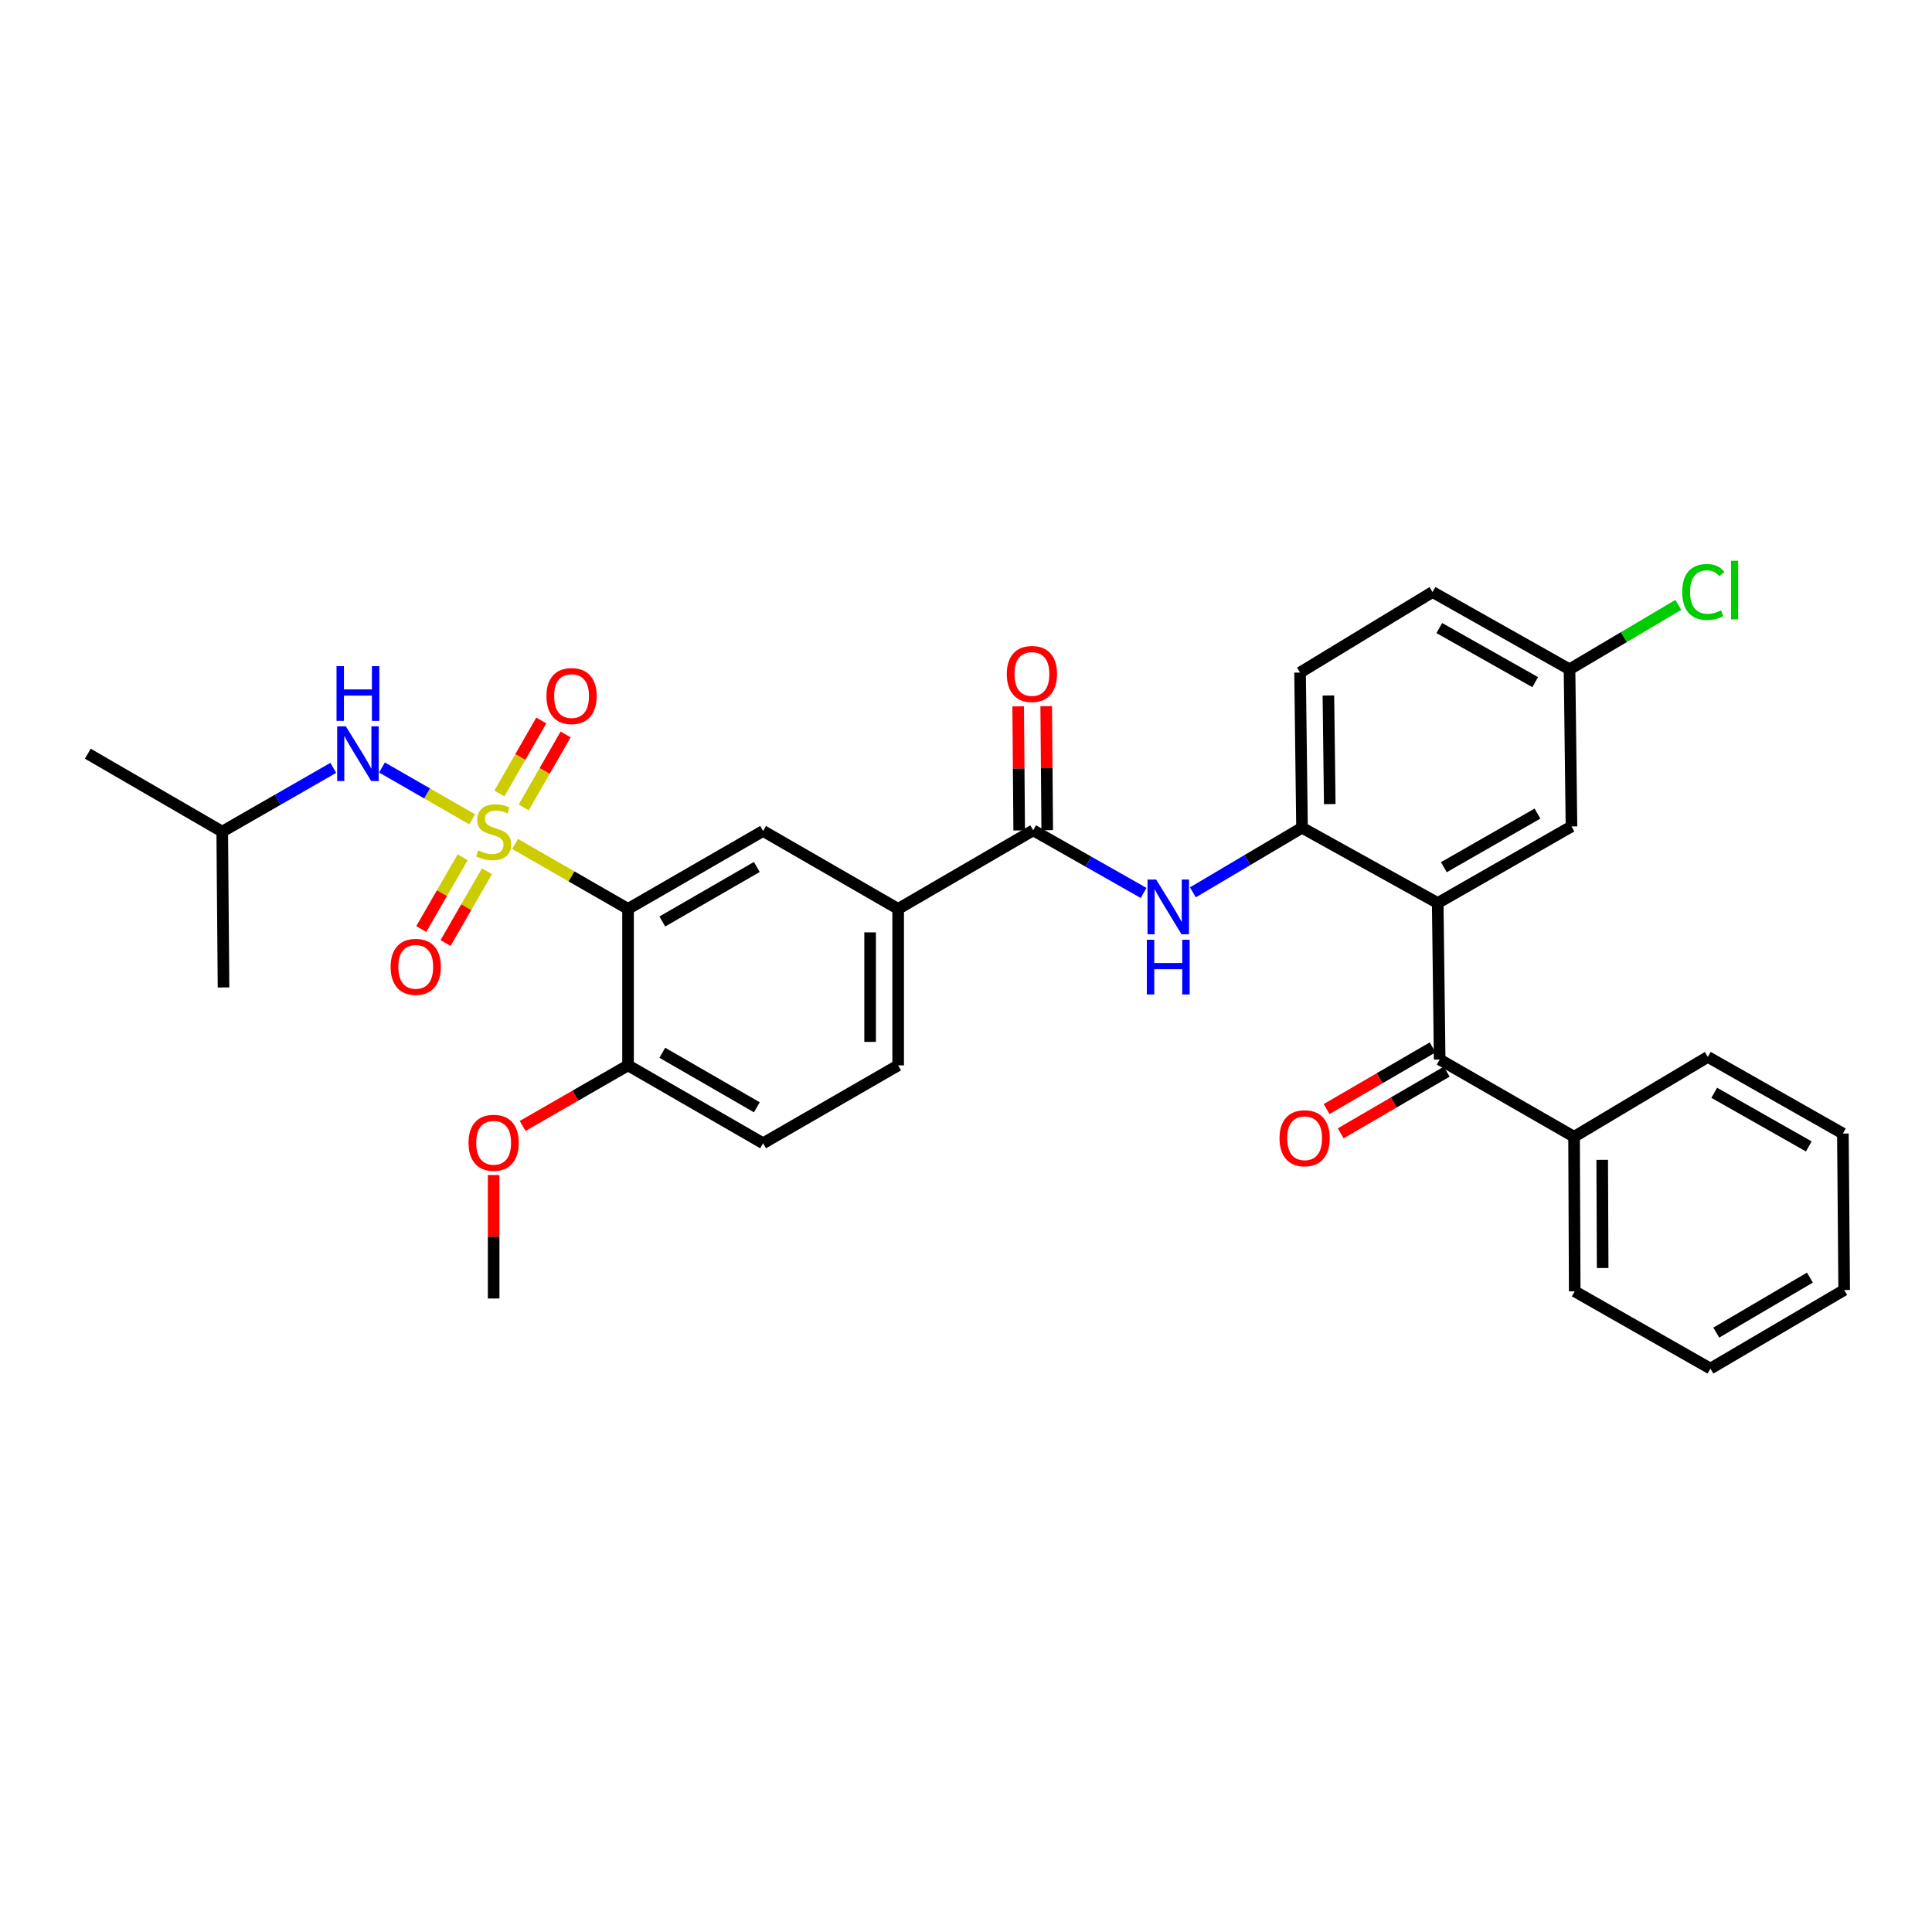 <?xml version='1.0' encoding='iso-8859-1'?>
<svg version='1.1' baseProfile='full'
              xmlns='http://www.w3.org/2000/svg'
                      xmlns:rdkit='http://www.rdkit.org/xml'
                      xmlns:xlink='http://www.w3.org/1999/xlink'
                  xml:space='preserve'
width='1000px' height='1000px' viewBox='0 0 1000 1000'>
<!-- END OF HEADER -->
<rect style='opacity:1.0;fill:#FFFFFF;stroke:none' width='1000' height='1000' x='0' y='0'> </rect>
<path class='bond-0' d='M 266.596,436.822 L 295.835,453.631' style='fill:none;fill-rule:evenodd;stroke:#CCCC00;stroke-width:6px;stroke-linecap:butt;stroke-linejoin:miter;stroke-opacity:1' />
<path class='bond-0' d='M 295.835,453.631 L 325.074,470.441' style='fill:none;fill-rule:evenodd;stroke:#000000;stroke-width:6px;stroke-linecap:butt;stroke-linejoin:miter;stroke-opacity:1' />
<path class='bond-7' d='M 244.405,424.071 L 221.059,410.664' style='fill:none;fill-rule:evenodd;stroke:#CCCC00;stroke-width:6px;stroke-linecap:butt;stroke-linejoin:miter;stroke-opacity:1' />
<path class='bond-7' d='M 221.059,410.664 L 197.713,397.257' style='fill:none;fill-rule:evenodd;stroke:#0000FF;stroke-width:6px;stroke-linecap:butt;stroke-linejoin:miter;stroke-opacity:1' />
<path class='bond-9' d='M 271.074,417.918 L 281.919,399.029' style='fill:none;fill-rule:evenodd;stroke:#CCCC00;stroke-width:6px;stroke-linecap:butt;stroke-linejoin:miter;stroke-opacity:1' />
<path class='bond-9' d='M 281.919,399.029 L 292.764,380.141' style='fill:none;fill-rule:evenodd;stroke:#FF0000;stroke-width:6px;stroke-linecap:butt;stroke-linejoin:miter;stroke-opacity:1' />
<path class='bond-9' d='M 258.485,410.69 L 269.33,391.801' style='fill:none;fill-rule:evenodd;stroke:#CCCC00;stroke-width:6px;stroke-linecap:butt;stroke-linejoin:miter;stroke-opacity:1' />
<path class='bond-9' d='M 269.33,391.801 L 280.176,372.913' style='fill:none;fill-rule:evenodd;stroke:#FF0000;stroke-width:6px;stroke-linecap:butt;stroke-linejoin:miter;stroke-opacity:1' />
<path class='bond-10' d='M 239.476,443.72 L 228.759,462.298' style='fill:none;fill-rule:evenodd;stroke:#CCCC00;stroke-width:6px;stroke-linecap:butt;stroke-linejoin:miter;stroke-opacity:1' />
<path class='bond-10' d='M 228.759,462.298 L 218.043,480.875' style='fill:none;fill-rule:evenodd;stroke:#FF0000;stroke-width:6px;stroke-linecap:butt;stroke-linejoin:miter;stroke-opacity:1' />
<path class='bond-10' d='M 252.05,450.973 L 241.333,469.551' style='fill:none;fill-rule:evenodd;stroke:#CCCC00;stroke-width:6px;stroke-linecap:butt;stroke-linejoin:miter;stroke-opacity:1' />
<path class='bond-10' d='M 241.333,469.551 L 230.617,488.128' style='fill:none;fill-rule:evenodd;stroke:#FF0000;stroke-width:6px;stroke-linecap:butt;stroke-linejoin:miter;stroke-opacity:1' />
<path class='bond-6' d='M 325.074,470.441 L 394.968,430.11' style='fill:none;fill-rule:evenodd;stroke:#000000;stroke-width:6px;stroke-linecap:butt;stroke-linejoin:miter;stroke-opacity:1' />
<path class='bond-6' d='M 342.813,476.964 L 391.739,448.733' style='fill:none;fill-rule:evenodd;stroke:#000000;stroke-width:6px;stroke-linecap:butt;stroke-linejoin:miter;stroke-opacity:1' />
<path class='bond-11' d='M 325.074,470.441 L 325.074,551.432' style='fill:none;fill-rule:evenodd;stroke:#000000;stroke-width:6px;stroke-linecap:butt;stroke-linejoin:miter;stroke-opacity:1' />
<path class='bond-1' d='M 744.16,467.408 L 673.918,428.433' style='fill:none;fill-rule:evenodd;stroke:#000000;stroke-width:6px;stroke-linecap:butt;stroke-linejoin:miter;stroke-opacity:1' />
<path class='bond-2' d='M 744.16,467.408 L 745.168,548.408' style='fill:none;fill-rule:evenodd;stroke:#000000;stroke-width:6px;stroke-linecap:butt;stroke-linejoin:miter;stroke-opacity:1' />
<path class='bond-12' d='M 744.16,467.408 L 813.393,427.763' style='fill:none;fill-rule:evenodd;stroke:#000000;stroke-width:6px;stroke-linecap:butt;stroke-linejoin:miter;stroke-opacity:1' />
<path class='bond-12' d='M 747.331,448.865 L 795.795,421.113' style='fill:none;fill-rule:evenodd;stroke:#000000;stroke-width:6px;stroke-linecap:butt;stroke-linejoin:miter;stroke-opacity:1' />
<path class='bond-14' d='M 741.518,542.134 L 714.081,558.099' style='fill:none;fill-rule:evenodd;stroke:#000000;stroke-width:6px;stroke-linecap:butt;stroke-linejoin:miter;stroke-opacity:1' />
<path class='bond-14' d='M 714.081,558.099 L 686.644,574.063' style='fill:none;fill-rule:evenodd;stroke:#FF0000;stroke-width:6px;stroke-linecap:butt;stroke-linejoin:miter;stroke-opacity:1' />
<path class='bond-14' d='M 748.818,554.681 L 721.381,570.645' style='fill:none;fill-rule:evenodd;stroke:#000000;stroke-width:6px;stroke-linecap:butt;stroke-linejoin:miter;stroke-opacity:1' />
<path class='bond-14' d='M 721.381,570.645 L 693.945,586.61' style='fill:none;fill-rule:evenodd;stroke:#FF0000;stroke-width:6px;stroke-linecap:butt;stroke-linejoin:miter;stroke-opacity:1' />
<path class='bond-15' d='M 745.168,548.408 L 814.732,588.391' style='fill:none;fill-rule:evenodd;stroke:#000000;stroke-width:6px;stroke-linecap:butt;stroke-linejoin:miter;stroke-opacity:1' />
<path class='bond-3' d='M 534.79,429.771 L 464.887,470.441' style='fill:none;fill-rule:evenodd;stroke:#000000;stroke-width:6px;stroke-linecap:butt;stroke-linejoin:miter;stroke-opacity:1' />
<path class='bond-5' d='M 534.79,429.771 L 563.363,445.982' style='fill:none;fill-rule:evenodd;stroke:#000000;stroke-width:6px;stroke-linecap:butt;stroke-linejoin:miter;stroke-opacity:1' />
<path class='bond-5' d='M 563.363,445.982 L 591.936,462.192' style='fill:none;fill-rule:evenodd;stroke:#0000FF;stroke-width:6px;stroke-linecap:butt;stroke-linejoin:miter;stroke-opacity:1' />
<path class='bond-13' d='M 542.048,429.711 L 541.783,397.604' style='fill:none;fill-rule:evenodd;stroke:#000000;stroke-width:6px;stroke-linecap:butt;stroke-linejoin:miter;stroke-opacity:1' />
<path class='bond-13' d='M 541.783,397.604 L 541.517,365.497' style='fill:none;fill-rule:evenodd;stroke:#FF0000;stroke-width:6px;stroke-linecap:butt;stroke-linejoin:miter;stroke-opacity:1' />
<path class='bond-13' d='M 527.532,429.831 L 527.267,397.724' style='fill:none;fill-rule:evenodd;stroke:#000000;stroke-width:6px;stroke-linecap:butt;stroke-linejoin:miter;stroke-opacity:1' />
<path class='bond-13' d='M 527.267,397.724 L 527.002,365.617' style='fill:none;fill-rule:evenodd;stroke:#FF0000;stroke-width:6px;stroke-linecap:butt;stroke-linejoin:miter;stroke-opacity:1' />
<path class='bond-4' d='M 673.918,428.433 L 645.677,445.154' style='fill:none;fill-rule:evenodd;stroke:#000000;stroke-width:6px;stroke-linecap:butt;stroke-linejoin:miter;stroke-opacity:1' />
<path class='bond-4' d='M 645.677,445.154 L 617.436,461.875' style='fill:none;fill-rule:evenodd;stroke:#0000FF;stroke-width:6px;stroke-linecap:butt;stroke-linejoin:miter;stroke-opacity:1' />
<path class='bond-16' d='M 673.918,428.433 L 672.91,348.111' style='fill:none;fill-rule:evenodd;stroke:#000000;stroke-width:6px;stroke-linecap:butt;stroke-linejoin:miter;stroke-opacity:1' />
<path class='bond-16' d='M 688.282,416.202 L 687.576,359.977' style='fill:none;fill-rule:evenodd;stroke:#000000;stroke-width:6px;stroke-linecap:butt;stroke-linejoin:miter;stroke-opacity:1' />
<path class='bond-8' d='M 394.968,430.11 L 464.887,470.441' style='fill:none;fill-rule:evenodd;stroke:#000000;stroke-width:6px;stroke-linecap:butt;stroke-linejoin:miter;stroke-opacity:1' />
<path class='bond-23' d='M 172.503,397.441 L 143.765,413.945' style='fill:none;fill-rule:evenodd;stroke:#0000FF;stroke-width:6px;stroke-linecap:butt;stroke-linejoin:miter;stroke-opacity:1' />
<path class='bond-23' d='M 143.765,413.945 L 115.027,430.449' style='fill:none;fill-rule:evenodd;stroke:#000000;stroke-width:6px;stroke-linecap:butt;stroke-linejoin:miter;stroke-opacity:1' />
<path class='bond-32' d='M 464.887,470.441 L 464.887,551.432' style='fill:none;fill-rule:evenodd;stroke:#000000;stroke-width:6px;stroke-linecap:butt;stroke-linejoin:miter;stroke-opacity:1' />
<path class='bond-32' d='M 450.371,482.589 L 450.371,539.283' style='fill:none;fill-rule:evenodd;stroke:#000000;stroke-width:6px;stroke-linecap:butt;stroke-linejoin:miter;stroke-opacity:1' />
<path class='bond-18' d='M 325.074,551.432 L 394.968,591.754' style='fill:none;fill-rule:evenodd;stroke:#000000;stroke-width:6px;stroke-linecap:butt;stroke-linejoin:miter;stroke-opacity:1' />
<path class='bond-18' d='M 342.812,544.907 L 391.738,573.132' style='fill:none;fill-rule:evenodd;stroke:#000000;stroke-width:6px;stroke-linecap:butt;stroke-linejoin:miter;stroke-opacity:1' />
<path class='bond-22' d='M 325.074,551.432 L 297.795,567.111' style='fill:none;fill-rule:evenodd;stroke:#000000;stroke-width:6px;stroke-linecap:butt;stroke-linejoin:miter;stroke-opacity:1' />
<path class='bond-22' d='M 297.795,567.111 L 270.516,582.791' style='fill:none;fill-rule:evenodd;stroke:#FF0000;stroke-width:6px;stroke-linecap:butt;stroke-linejoin:miter;stroke-opacity:1' />
<path class='bond-33' d='M 813.393,427.763 L 812.385,346.433' style='fill:none;fill-rule:evenodd;stroke:#000000;stroke-width:6px;stroke-linecap:butt;stroke-linejoin:miter;stroke-opacity:1' />
<path class='bond-24' d='M 814.732,588.391 L 815.071,668.391' style='fill:none;fill-rule:evenodd;stroke:#000000;stroke-width:6px;stroke-linecap:butt;stroke-linejoin:miter;stroke-opacity:1' />
<path class='bond-24' d='M 829.299,600.33 L 829.536,656.33' style='fill:none;fill-rule:evenodd;stroke:#000000;stroke-width:6px;stroke-linecap:butt;stroke-linejoin:miter;stroke-opacity:1' />
<path class='bond-25' d='M 814.732,588.391 L 883.965,547.053' style='fill:none;fill-rule:evenodd;stroke:#000000;stroke-width:6px;stroke-linecap:butt;stroke-linejoin:miter;stroke-opacity:1' />
<path class='bond-20' d='M 672.91,348.111 L 741.474,306.434' style='fill:none;fill-rule:evenodd;stroke:#000000;stroke-width:6px;stroke-linecap:butt;stroke-linejoin:miter;stroke-opacity:1' />
<path class='bond-17' d='M 464.887,551.432 L 394.968,591.754' style='fill:none;fill-rule:evenodd;stroke:#000000;stroke-width:6px;stroke-linecap:butt;stroke-linejoin:miter;stroke-opacity:1' />
<path class='bond-19' d='M 812.385,346.433 L 741.474,306.434' style='fill:none;fill-rule:evenodd;stroke:#000000;stroke-width:6px;stroke-linecap:butt;stroke-linejoin:miter;stroke-opacity:1' />
<path class='bond-19' d='M 794.617,353.077 L 744.979,325.077' style='fill:none;fill-rule:evenodd;stroke:#000000;stroke-width:6px;stroke-linecap:butt;stroke-linejoin:miter;stroke-opacity:1' />
<path class='bond-21' d='M 812.385,346.433 L 840.536,329.759' style='fill:none;fill-rule:evenodd;stroke:#000000;stroke-width:6px;stroke-linecap:butt;stroke-linejoin:miter;stroke-opacity:1' />
<path class='bond-21' d='M 840.536,329.759 L 868.687,313.085' style='fill:none;fill-rule:evenodd;stroke:#00CC00;stroke-width:6px;stroke-linecap:butt;stroke-linejoin:miter;stroke-opacity:1' />
<path class='bond-26' d='M 255.51,608.193 L 255.51,640.147' style='fill:none;fill-rule:evenodd;stroke:#FF0000;stroke-width:6px;stroke-linecap:butt;stroke-linejoin:miter;stroke-opacity:1' />
<path class='bond-26' d='M 255.51,640.147 L 255.51,672.101' style='fill:none;fill-rule:evenodd;stroke:#000000;stroke-width:6px;stroke-linecap:butt;stroke-linejoin:miter;stroke-opacity:1' />
<path class='bond-27' d='M 115.027,430.449 L 115.696,511.102' style='fill:none;fill-rule:evenodd;stroke:#000000;stroke-width:6px;stroke-linecap:butt;stroke-linejoin:miter;stroke-opacity:1' />
<path class='bond-28' d='M 115.027,430.449 L 45.455,390.11' style='fill:none;fill-rule:evenodd;stroke:#000000;stroke-width:6px;stroke-linecap:butt;stroke-linejoin:miter;stroke-opacity:1' />
<path class='bond-30' d='M 815.071,668.391 L 885.312,708.375' style='fill:none;fill-rule:evenodd;stroke:#000000;stroke-width:6px;stroke-linecap:butt;stroke-linejoin:miter;stroke-opacity:1' />
<path class='bond-29' d='M 883.965,547.053 L 953.876,586.714' style='fill:none;fill-rule:evenodd;stroke:#000000;stroke-width:6px;stroke-linecap:butt;stroke-linejoin:miter;stroke-opacity:1' />
<path class='bond-29' d='M 887.289,565.628 L 936.227,593.391' style='fill:none;fill-rule:evenodd;stroke:#000000;stroke-width:6px;stroke-linecap:butt;stroke-linejoin:miter;stroke-opacity:1' />
<path class='bond-31' d='M 953.876,586.714 L 954.545,667.705' style='fill:none;fill-rule:evenodd;stroke:#000000;stroke-width:6px;stroke-linecap:butt;stroke-linejoin:miter;stroke-opacity:1' />
<path class='bond-34' d='M 885.312,708.375 L 954.545,667.705' style='fill:none;fill-rule:evenodd;stroke:#000000;stroke-width:6px;stroke-linecap:butt;stroke-linejoin:miter;stroke-opacity:1' />
<path class='bond-34' d='M 888.345,689.758 L 936.808,661.289' style='fill:none;fill-rule:evenodd;stroke:#000000;stroke-width:6px;stroke-linecap:butt;stroke-linejoin:miter;stroke-opacity:1' />
<path  class='atom-0' d='M 247.51 440.169
Q 247.83 440.289, 249.15 440.849
Q 250.47 441.409, 251.91 441.769
Q 253.39 442.089, 254.83 442.089
Q 257.51 442.089, 259.07 440.809
Q 260.63 439.489, 260.63 437.209
Q 260.63 435.649, 259.83 434.689
Q 259.07 433.729, 257.87 433.209
Q 256.67 432.689, 254.67 432.089
Q 252.15 431.329, 250.63 430.609
Q 249.15 429.889, 248.07 428.369
Q 247.03 426.849, 247.03 424.289
Q 247.03 420.729, 249.43 418.529
Q 251.87 416.329, 256.67 416.329
Q 259.95 416.329, 263.67 417.889
L 262.75 420.969
Q 259.35 419.569, 256.79 419.569
Q 254.03 419.569, 252.51 420.729
Q 250.99 421.849, 251.03 423.809
Q 251.03 425.329, 251.79 426.249
Q 252.59 427.169, 253.71 427.689
Q 254.87 428.209, 256.79 428.809
Q 259.35 429.609, 260.87 430.409
Q 262.39 431.209, 263.47 432.849
Q 264.59 434.449, 264.59 437.209
Q 264.59 441.129, 261.95 443.249
Q 259.35 445.329, 254.99 445.329
Q 252.47 445.329, 250.55 444.769
Q 248.67 444.249, 246.43 443.329
L 247.51 440.169
' fill='#CCCC00'/>
<path  class='atom-6' d='M 598.425 455.264
L 607.705 470.264
Q 608.625 471.744, 610.105 474.424
Q 611.585 477.104, 611.665 477.264
L 611.665 455.264
L 615.425 455.264
L 615.425 483.584
L 611.545 483.584
L 601.585 467.184
Q 600.425 465.264, 599.185 463.064
Q 597.985 460.864, 597.625 460.184
L 597.625 483.584
L 593.945 483.584
L 593.945 455.264
L 598.425 455.264
' fill='#0000FF'/>
<path  class='atom-6' d='M 593.605 486.416
L 597.445 486.416
L 597.445 498.456
L 611.925 498.456
L 611.925 486.416
L 615.765 486.416
L 615.765 514.736
L 611.925 514.736
L 611.925 501.656
L 597.445 501.656
L 597.445 514.736
L 593.605 514.736
L 593.605 486.416
' fill='#0000FF'/>
<path  class='atom-8' d='M 179.008 375.95
L 188.288 390.95
Q 189.208 392.43, 190.688 395.11
Q 192.168 397.79, 192.248 397.95
L 192.248 375.95
L 196.008 375.95
L 196.008 404.27
L 192.128 404.27
L 182.168 387.87
Q 181.008 385.95, 179.768 383.75
Q 178.568 381.55, 178.208 380.87
L 178.208 404.27
L 174.528 404.27
L 174.528 375.95
L 179.008 375.95
' fill='#0000FF'/>
<path  class='atom-8' d='M 174.188 344.798
L 178.028 344.798
L 178.028 356.838
L 192.508 356.838
L 192.508 344.798
L 196.348 344.798
L 196.348 373.118
L 192.508 373.118
L 192.508 360.038
L 178.028 360.038
L 178.028 373.118
L 174.188 373.118
L 174.188 344.798
' fill='#0000FF'/>
<path  class='atom-10' d='M 282.84 360.287
Q 282.84 353.487, 286.2 349.687
Q 289.56 345.887, 295.84 345.887
Q 302.12 345.887, 305.48 349.687
Q 308.84 353.487, 308.84 360.287
Q 308.84 367.167, 305.44 371.087
Q 302.04 374.967, 295.84 374.967
Q 289.6 374.967, 286.2 371.087
Q 282.84 367.207, 282.84 360.287
M 295.84 371.767
Q 300.16 371.767, 302.48 368.887
Q 304.84 365.967, 304.84 360.287
Q 304.84 354.727, 302.48 351.927
Q 300.16 349.087, 295.84 349.087
Q 291.52 349.087, 289.16 351.887
Q 286.84 354.687, 286.84 360.287
Q 286.84 366.007, 289.16 368.887
Q 291.52 371.767, 295.84 371.767
' fill='#FF0000'/>
<path  class='atom-11' d='M 202.187 500.432
Q 202.187 493.632, 205.547 489.832
Q 208.907 486.032, 215.187 486.032
Q 221.467 486.032, 224.827 489.832
Q 228.187 493.632, 228.187 500.432
Q 228.187 507.312, 224.787 511.232
Q 221.387 515.112, 215.187 515.112
Q 208.947 515.112, 205.547 511.232
Q 202.187 507.352, 202.187 500.432
M 215.187 511.912
Q 219.507 511.912, 221.827 509.032
Q 224.187 506.112, 224.187 500.432
Q 224.187 494.872, 221.827 492.072
Q 219.507 489.232, 215.187 489.232
Q 210.867 489.232, 208.507 492.032
Q 206.187 494.832, 206.187 500.432
Q 206.187 506.152, 208.507 509.032
Q 210.867 511.912, 215.187 511.912
' fill='#FF0000'/>
<path  class='atom-14' d='M 521.121 348.852
Q 521.121 342.052, 524.481 338.252
Q 527.841 334.452, 534.121 334.452
Q 540.401 334.452, 543.761 338.252
Q 547.121 342.052, 547.121 348.852
Q 547.121 355.732, 543.721 359.652
Q 540.321 363.532, 534.121 363.532
Q 527.881 363.532, 524.481 359.652
Q 521.121 355.772, 521.121 348.852
M 534.121 360.332
Q 538.441 360.332, 540.761 357.452
Q 543.121 354.532, 543.121 348.852
Q 543.121 343.292, 540.761 340.492
Q 538.441 337.652, 534.121 337.652
Q 529.801 337.652, 527.441 340.452
Q 525.121 343.252, 525.121 348.852
Q 525.121 354.572, 527.441 357.452
Q 529.801 360.332, 534.121 360.332
' fill='#FF0000'/>
<path  class='atom-15' d='M 662.273 589.157
Q 662.273 582.357, 665.633 578.557
Q 668.993 574.757, 675.273 574.757
Q 681.553 574.757, 684.913 578.557
Q 688.273 582.357, 688.273 589.157
Q 688.273 596.037, 684.873 599.957
Q 681.473 603.837, 675.273 603.837
Q 669.033 603.837, 665.633 599.957
Q 662.273 596.077, 662.273 589.157
M 675.273 600.637
Q 679.593 600.637, 681.913 597.757
Q 684.273 594.837, 684.273 589.157
Q 684.273 583.597, 681.913 580.797
Q 679.593 577.957, 675.273 577.957
Q 670.953 577.957, 668.593 580.757
Q 666.273 583.557, 666.273 589.157
Q 666.273 594.877, 668.593 597.757
Q 670.953 600.637, 675.273 600.637
' fill='#FF0000'/>
<path  class='atom-22' d='M 870.699 306.405
Q 870.699 299.365, 873.979 295.685
Q 877.299 291.965, 883.579 291.965
Q 889.419 291.965, 892.539 296.085
L 889.899 298.245
Q 887.619 295.245, 883.579 295.245
Q 879.299 295.245, 877.019 298.125
Q 874.779 300.965, 874.779 306.405
Q 874.779 312.005, 877.099 314.885
Q 879.459 317.765, 884.019 317.765
Q 887.139 317.765, 890.779 315.885
L 891.899 318.885
Q 890.419 319.845, 888.179 320.405
Q 885.939 320.965, 883.459 320.965
Q 877.299 320.965, 873.979 317.205
Q 870.699 313.445, 870.699 306.405
' fill='#00CC00'/>
<path  class='atom-22' d='M 895.979 290.245
L 899.659 290.245
L 899.659 320.605
L 895.979 320.605
L 895.979 290.245
' fill='#00CC00'/>
<path  class='atom-23' d='M 242.51 591.496
Q 242.51 584.696, 245.87 580.896
Q 249.23 577.096, 255.51 577.096
Q 261.79 577.096, 265.15 580.896
Q 268.51 584.696, 268.51 591.496
Q 268.51 598.376, 265.11 602.296
Q 261.71 606.176, 255.51 606.176
Q 249.27 606.176, 245.87 602.296
Q 242.51 598.416, 242.51 591.496
M 255.51 602.976
Q 259.83 602.976, 262.15 600.096
Q 264.51 597.176, 264.51 591.496
Q 264.51 585.936, 262.15 583.136
Q 259.83 580.296, 255.51 580.296
Q 251.19 580.296, 248.83 583.096
Q 246.51 585.896, 246.51 591.496
Q 246.51 597.216, 248.83 600.096
Q 251.19 602.976, 255.51 602.976
' fill='#FF0000'/>
</svg>

